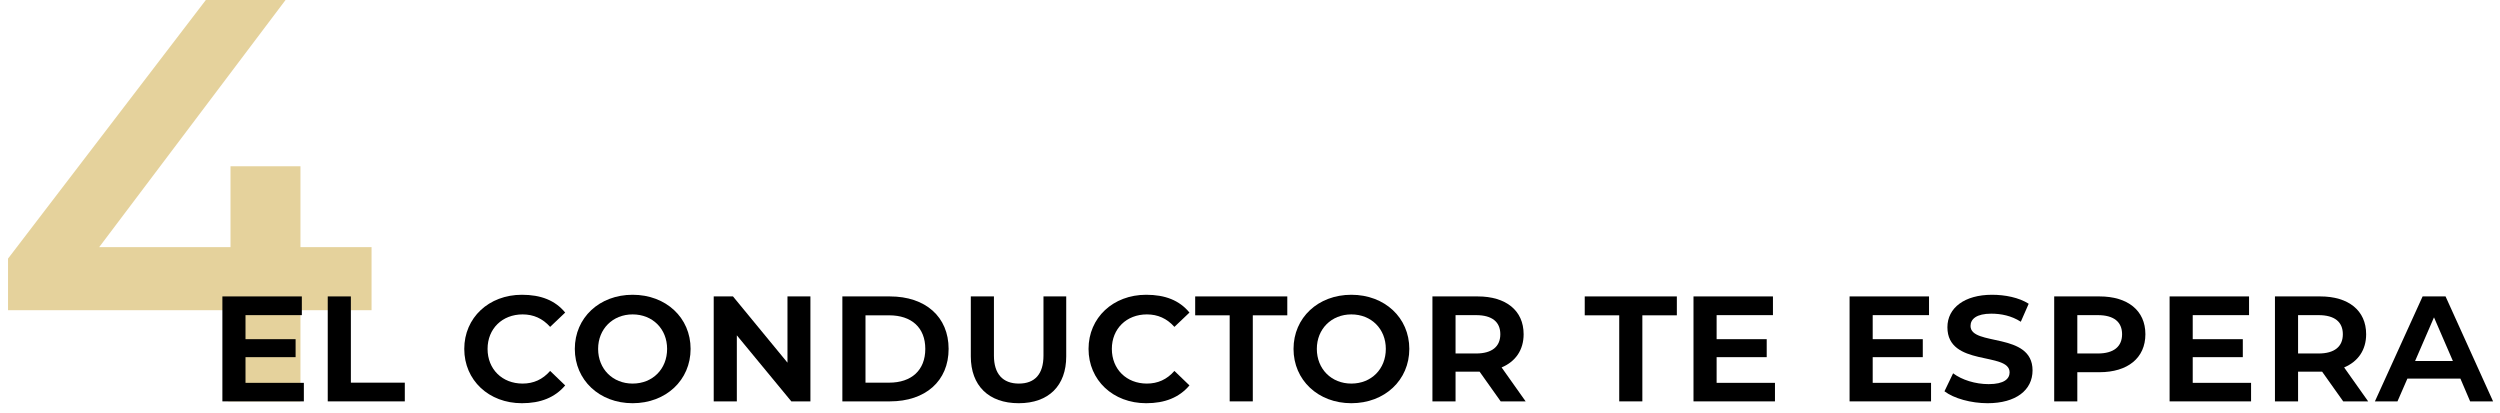 <svg xmlns="http://www.w3.org/2000/svg" width="218" height="36" viewBox="0 0 218 36" fill="none"><path d="M32.4 21.55V27.05H26.2V35H19.9V27.05H0.7V22.55L17.95 0H24.9L8.65 21.55H20.1V14.5H26.2V21.55H32.4Z" fill="#E5D29C"></path><path d="M21.408 33.384H26.496V35H19.392V25.848H26.32V27.48H21.408V29.576H25.776V31.144H21.408V33.384Z" fill="black"></path><path d="M28.579 35V25.848H30.596V33.368H35.299V35H28.579Z" fill="black"></path><path d="M45.508 35.16C42.628 35.16 40.484 33.16 40.484 30.424C40.484 27.704 42.628 25.704 45.508 25.704C47.156 25.704 48.404 26.184 49.284 27.256L47.972 28.504C47.316 27.768 46.516 27.416 45.572 27.416C43.796 27.416 42.516 28.664 42.516 30.424C42.516 32.2 43.796 33.448 45.572 33.448C46.516 33.448 47.316 33.096 47.972 32.344L49.284 33.608C48.388 34.664 47.14 35.16 45.508 35.16Z" fill="black"></path><path d="M55.164 35.16C52.268 35.16 50.124 33.144 50.124 30.424C50.124 27.704 52.268 25.704 55.164 25.704C58.076 25.704 60.22 27.704 60.22 30.424C60.22 33.144 58.076 35.16 55.164 35.16ZM55.164 33.448C56.908 33.448 58.172 32.184 58.172 30.424C58.172 28.68 56.908 27.416 55.164 27.416C53.436 27.416 52.156 28.68 52.156 30.424C52.156 32.184 53.436 33.448 55.164 33.448Z" fill="black"></path><path d="M68.668 25.848H70.668V35H69.004L64.252 29.24V35H62.236V25.848H63.916L68.668 31.624V25.848Z" fill="black"></path><path d="M73.454 35V25.848H77.598C80.702 25.848 82.719 27.624 82.719 30.424C82.719 33.224 80.702 35 77.598 35H73.454ZM75.471 33.368H77.534C79.487 33.368 80.686 32.28 80.686 30.424C80.686 28.568 79.487 27.496 77.534 27.496H75.471V33.368Z" fill="black"></path><path d="M88.831 35.16C86.207 35.16 84.655 33.624 84.655 31.08V25.848H86.671V31.016C86.671 32.6 87.439 33.448 88.847 33.448C90.239 33.448 90.991 32.616 90.991 31.016V25.848H92.975V31.08C92.975 33.624 91.455 35.16 88.831 35.16Z" fill="black"></path><path d="M99.945 35.16C97.065 35.16 94.921 33.16 94.921 30.424C94.921 27.704 97.065 25.704 99.945 25.704C101.593 25.704 102.841 26.184 103.721 27.256L102.409 28.504C101.753 27.768 100.953 27.416 100.009 27.416C98.233 27.416 96.953 28.664 96.953 30.424C96.953 32.2 98.233 33.448 100.009 33.448C100.953 33.448 101.753 33.096 102.409 32.344L103.721 33.608C102.825 34.664 101.577 35.16 99.945 35.16Z" fill="black"></path><path d="M107.228 35V27.496H104.22V25.848H112.252V27.496H109.244V35H107.228Z" fill="black"></path><path d="M117.836 35.16C114.94 35.16 112.796 33.144 112.796 30.424C112.796 27.704 114.94 25.704 117.836 25.704C120.748 25.704 122.892 27.704 122.892 30.424C122.892 33.144 120.748 35.16 117.836 35.16ZM117.836 33.448C119.58 33.448 120.844 32.184 120.844 30.424C120.844 28.68 119.58 27.416 117.836 27.416C116.108 27.416 114.828 28.68 114.828 30.424C114.828 32.184 116.108 33.448 117.836 33.448Z" fill="black"></path><path d="M133.036 35H130.86L129.02 32.408H126.924V35H124.908V25.848H128.86C131.308 25.848 132.86 27.064 132.86 29.144C132.86 30.52 132.156 31.528 130.94 32.04L133.036 35ZM130.828 29.144C130.828 28.072 130.108 27.48 128.716 27.48H126.924V30.824H128.716C130.108 30.824 130.828 30.216 130.828 29.144Z" fill="black"></path><path d="M141.197 35V27.496H138.189V25.848H146.221V27.496H143.213V35H141.197Z" fill="black"></path><path d="M149.689 33.384H154.777V35H147.673V25.848H154.601V27.48H149.689V29.576H154.057V31.144H149.689V33.384Z" fill="black"></path><path d="M163.299 33.384H168.387V35H161.283V25.848H168.211V27.48H163.299V29.576H167.667V31.144H163.299V33.384Z" fill="black"></path><path d="M173.318 35.16C171.878 35.16 170.374 34.744 169.558 34.12L170.31 32.552C171.078 33.128 172.246 33.496 173.414 33.496C174.758 33.496 175.238 33.032 175.238 32.472C175.238 30.648 169.814 32.008 169.814 28.536C169.814 26.84 171.318 25.704 173.702 25.704C174.838 25.704 176.054 25.944 176.902 26.488L176.214 28.056C175.398 27.528 174.486 27.352 173.638 27.352C172.358 27.352 171.83 27.816 171.83 28.424C171.83 30.216 177.238 28.92 177.238 32.296C177.238 34.024 175.782 35.16 173.318 35.16Z" fill="black"></path><path d="M183.078 25.848C185.526 25.848 187.078 27.064 187.078 29.144C187.078 31.224 185.526 32.456 183.078 32.456H181.142V35H179.126V25.848H183.078ZM182.934 30.824C184.326 30.824 185.046 30.216 185.046 29.144C185.046 28.072 184.326 27.48 182.934 27.48H181.142V30.824H182.934Z" fill="black"></path><path d="M191.205 33.384H196.293V35H189.189V25.848H196.117V27.48H191.205V29.576H195.573V31.144H191.205V33.384Z" fill="black"></path><path d="M206.504 35H204.328L202.488 32.408H200.392V35H198.376V25.848H202.328C204.776 25.848 206.328 27.064 206.328 29.144C206.328 30.52 205.624 31.528 204.408 32.04L206.504 35ZM204.296 29.144C204.296 28.072 203.576 27.48 202.184 27.48H200.392V30.824H202.184C203.576 30.824 204.296 30.216 204.296 29.144Z" fill="black"></path><path d="M215.396 35L214.548 33.016H209.924L209.06 35H207.092L211.252 25.848H213.252L217.396 35H215.396ZM210.596 31.48H213.892L212.244 27.672L210.596 31.48Z" fill="black"></path></svg>